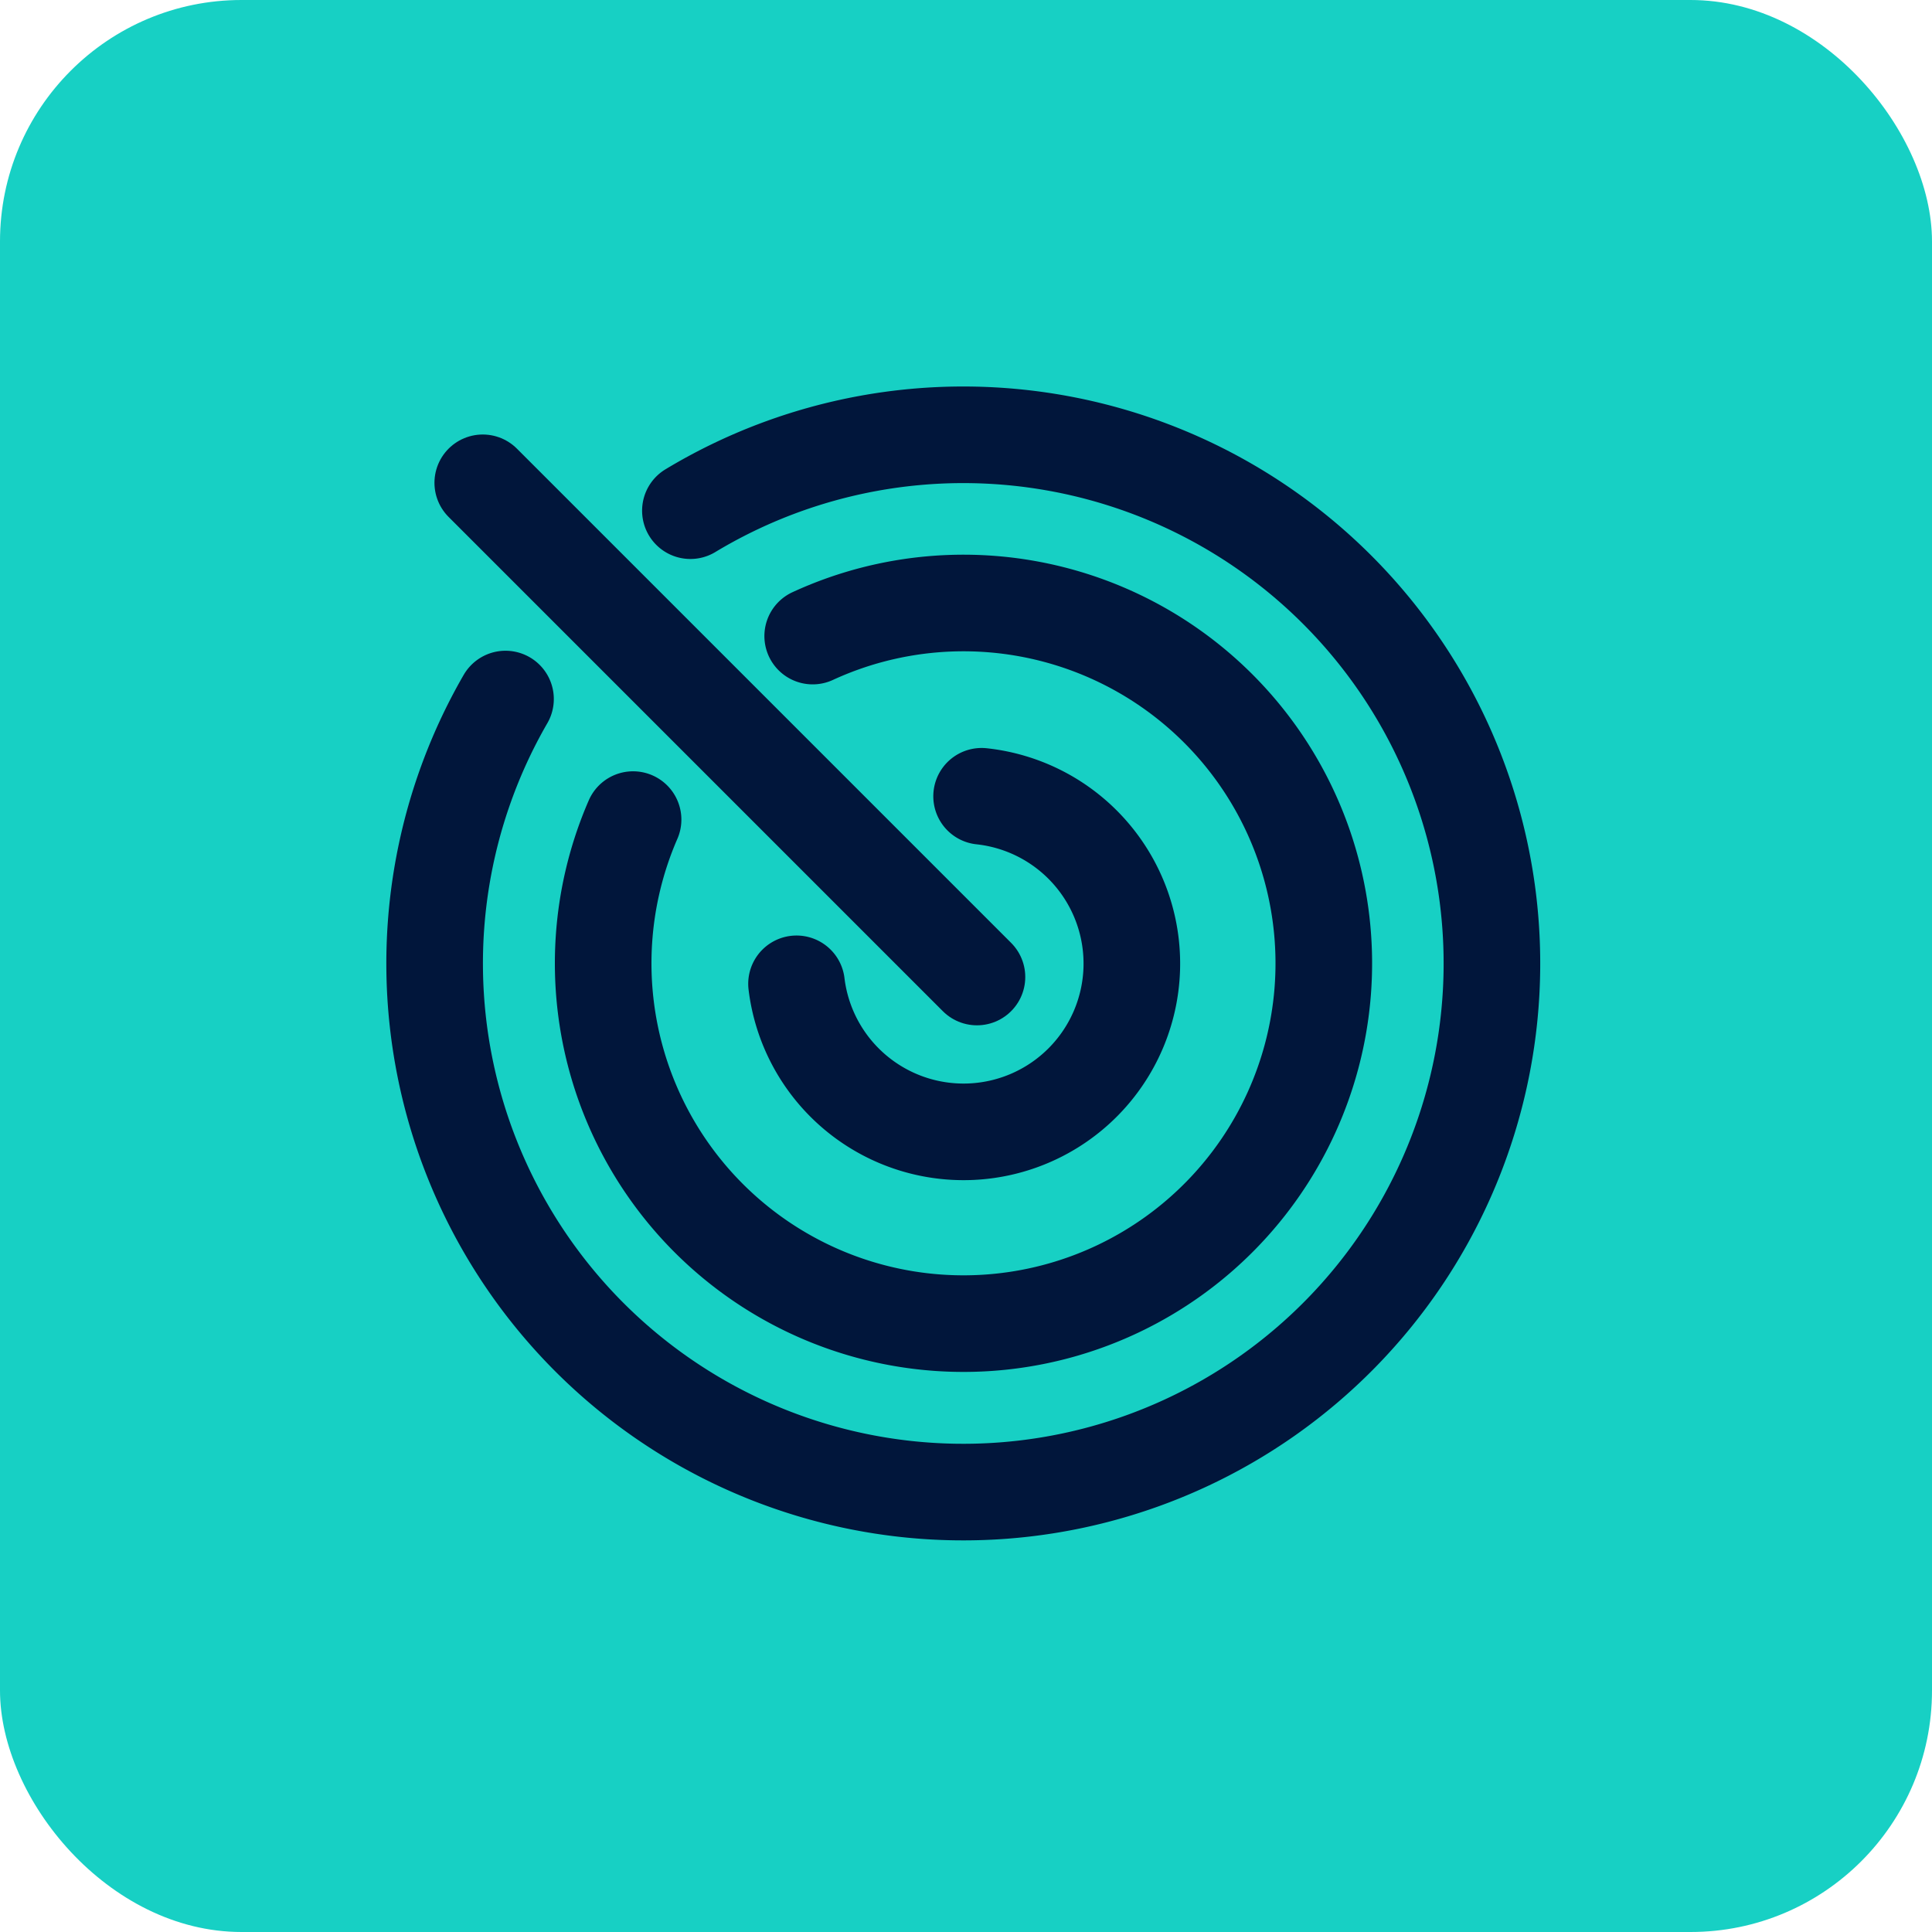 <svg xmlns="http://www.w3.org/2000/svg" width="40" height="40" viewBox="0 0 40 40">
  <g id="Group_965" data-name="Group 965" transform="translate(-1073 -5827)">
    <rect id="Rectangle_67" data-name="Rectangle 67" width="40" height="40" rx="5" transform="translate(1073 5827)" fill="#17d0c4"/>
    <g id="Group_964" data-name="Group 964" transform="translate(0.154 0.154)">
      <path id="Path_12507" data-name="Path 12507" d="M9.544,5.823a10.945,10.945,0,1,1-3.828,3.9" transform="translate(1077.596 5831.596)" fill="none" stroke="#01163b" stroke-linecap="round" stroke-linejoin="round" stroke-width="2"/>
      <path id="Path_12508" data-name="Path 12508" d="M26.091,22.434a7.46,7.46,0,1,1-3.719,3.8" transform="translate(1063.581 5817.581)" fill="none" stroke="#01163b" stroke-linecap="round" stroke-linejoin="round" stroke-width="2"/>
      <path id="Path_12509" data-name="Path 12509" d="M45.707,41.849a3.484,3.484,0,1,1-3.832,3.883" transform="translate(1047.462 5801.483)" fill="none" stroke="#01163b" stroke-linecap="round" stroke-linejoin="round" stroke-width="2"/>
      <line id="Line_387" data-name="Line 387" x2="10.232" y2="10.232" transform="translate(1082.841 5836.842)" fill="none" stroke="#01163b" stroke-linecap="round" stroke-linejoin="round" stroke-width="2"/>
    </g>
  </g>
</svg>
